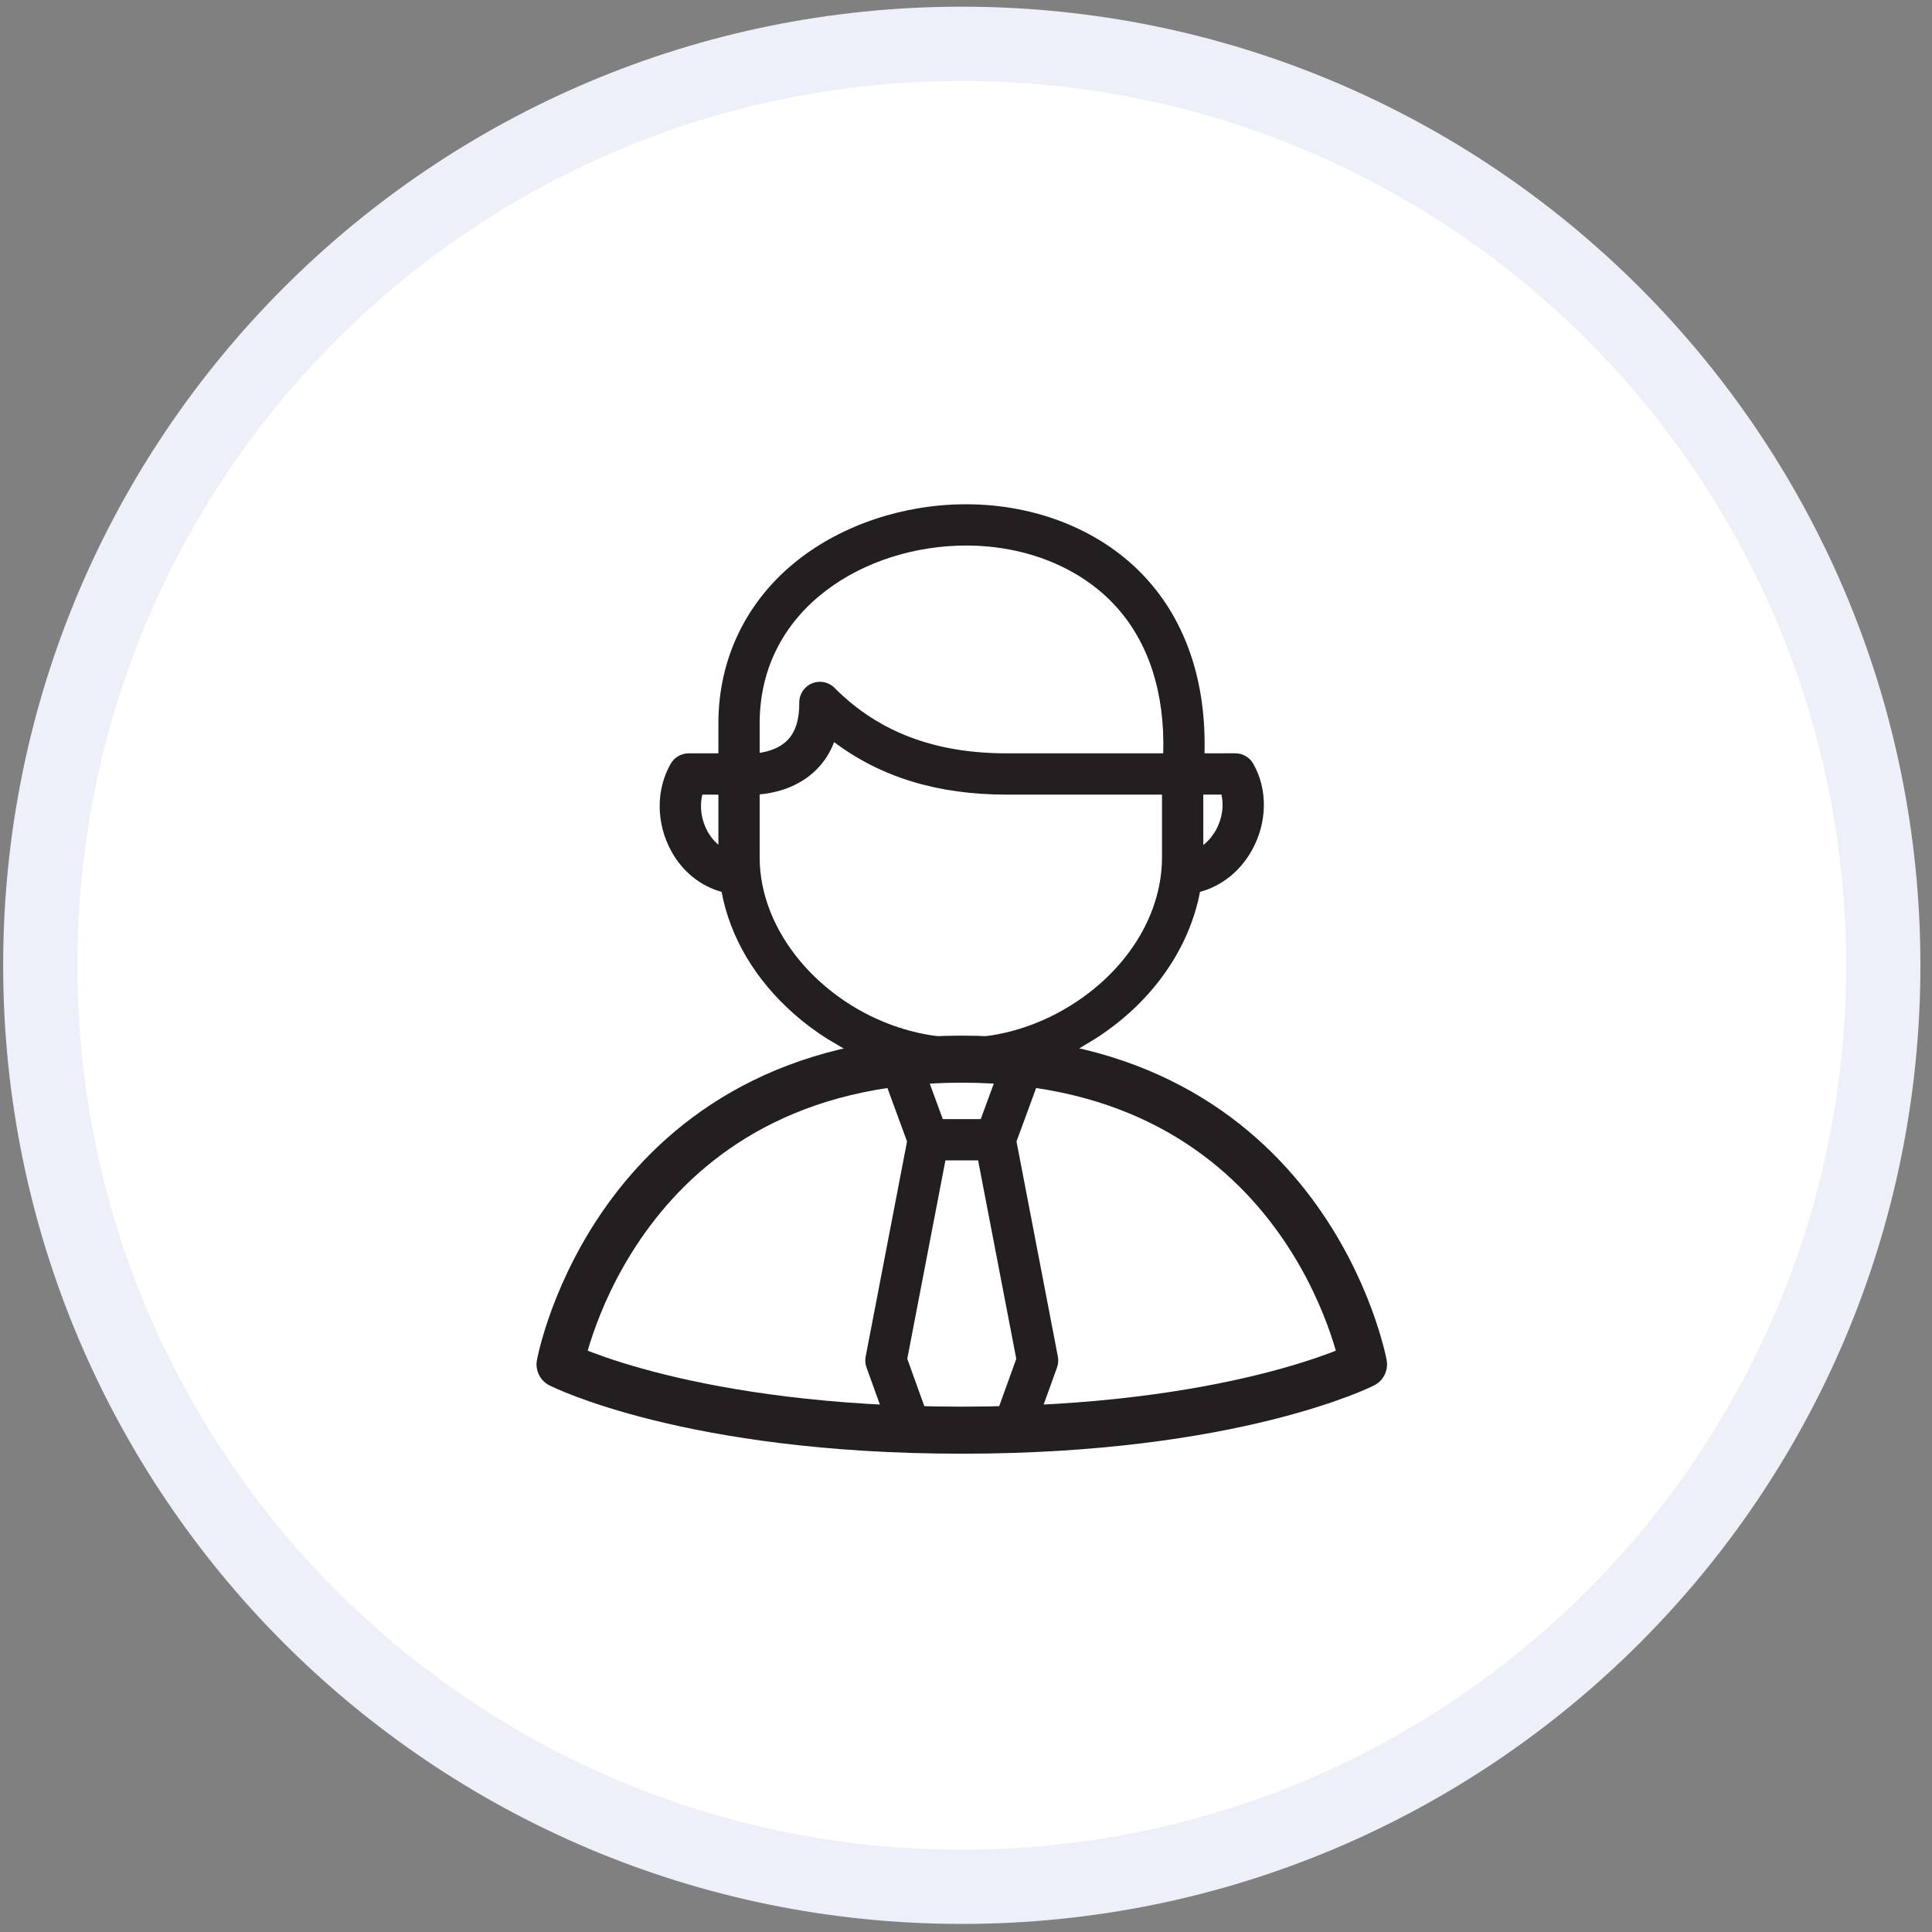 <?xml version="1.0" encoding="UTF-8" standalone="no"?><!DOCTYPE svg PUBLIC "-//W3C//DTD SVG 1.1//EN" "http://www.w3.org/Graphics/SVG/1.1/DTD/svg11.dtd"><svg width="100%" height="100%" viewBox="0 0 131 131" version="1.1" xmlns="http://www.w3.org/2000/svg" xmlns:xlink="http://www.w3.org/1999/xlink" xml:space="preserve" xmlns:serif="http://www.serif.com/" style="fill-rule:evenodd;clip-rule:evenodd;stroke-linecap:round;stroke-linejoin:round;stroke-miterlimit:10;"><rect x="0" y="0" width="131" height="131" fill="#808080" stroke="none"/><g id="M40-icon"><path d="M130.214,65.453c-0,35.898 -29.102,65 -65,65c-35.899,-0 -65,-29.102 -65,-65c-0,-35.898 29.101,-65 65,-65c35.898,-0 65,29.102 65,65" style="fill:#eef0f9;fill-rule:nonzero;"/><path d="M125.176,65.453c-0,33.116 -26.846,59.962 -59.962,59.962c-33.116,-0 -59.962,-26.846 -59.962,-59.962c-0,-33.116 26.846,-59.962 59.962,-59.962c33.116,-0 59.962,26.846 59.962,59.962" style="fill:#fff;fill-rule:nonzero;"/><g id="M40-icon1" serif:id="M40-icon"><path d="M59.735,72.582l1.767,4.815l-2.805,14.587c-0.048,0.247 -0.028,0.502 0.057,0.738l1.025,2.842l3.017,0.118l-1.278,-3.547l2.587,-13.456l2.216,0l2.588,13.456l-1.279,3.547l3.017,-0.117l1.025,-2.843c0.085,-0.236 0.105,-0.491 0.057,-0.738l-2.805,-14.586l1.771,-4.822l3.53,-2.119c0.11,-0.07 0.222,-0.14 0.331,-0.213c3.658,-2.439 6.09,-5.978 6.81,-9.771c1.458,-0.39 2.727,-1.391 3.524,-2.827c1.047,-1.886 1.079,-4.134 0.084,-5.867c-0.249,-0.434 -0.712,-0.702 -1.213,-0.702l-0.002,0l-2.087,0.002c0.127,-4.806 -1.233,-8.89 -3.972,-11.882c-2.913,-3.181 -7.359,-5.005 -12.2,-5.005c-4.208,0 -8.374,1.387 -11.43,3.806c-3.456,2.735 -5.359,6.659 -5.359,11.047l0,2.036l-2.018,0c-0.501,0 -0.964,0.268 -1.213,0.702c-1.02,1.774 -1,4.057 0.052,5.957c0.765,1.381 1.988,2.347 3.397,2.733c0.576,3.083 2.281,5.971 4.944,8.307c0.704,0.618 1.457,1.177 2.246,1.674l3.616,2.128Zm-8.226,-14.452l0,-4.263c1.14,-0.112 2.683,-0.503 3.865,-1.698c0.518,-0.523 0.912,-1.141 1.182,-1.85c3.184,2.392 7.038,3.561 11.704,3.561l10.531,0l0,4.25c0,0.339 -0.019,0.677 -0.054,1.013c-0.001,0.009 -0.002,0.018 -0.003,0.027c-0.36,3.345 -2.446,6.555 -5.73,8.746c-2.369,1.58 -5.124,2.449 -7.767,2.449c-0.027,0 -0.053,-0.001 -0.078,-0.001c-1.349,-0.008 -2.676,-0.223 -3.941,-0.609c-0.019,-0.008 -0.039,-0.017 -0.059,-0.024c-0.039,-0.015 -0.079,-0.028 -0.118,-0.04c-0.006,-0.001 -0.011,-0.002 -0.016,-0.004c-0.029,-0.008 -0.059,-0.015 -0.089,-0.021c-5.295,-1.736 -9.427,-6.468 -9.427,-11.536m-3.528,-1.745c-0.437,-0.788 -0.557,-1.707 -0.357,-2.505l1.087,0l0,3.395c-0.374,-0.311 -0.611,-0.674 -0.73,-0.89m3.528,-7.34c0,-7.83 7.209,-12.055 13.991,-12.055c4.058,0 7.753,1.493 10.136,4.097c2.25,2.457 3.358,5.893 3.237,9.994l-10.613,0c-4.882,0 -8.701,-1.452 -11.674,-4.439c-0.268,-0.269 -0.627,-0.413 -0.991,-0.413c-0.183,0 -0.366,0.036 -0.541,0.109c-0.525,0.22 -0.865,0.736 -0.859,1.305c0.013,1.142 -0.26,2.002 -0.81,2.557c-0.525,0.531 -1.27,0.755 -1.876,0.848l0,-2.003Zm30.934,7.243c-0.136,0.245 -0.414,0.666 -0.854,1.01l0,-3.42l1.232,-0.002c0.176,0.763 0.048,1.646 -0.378,2.412m-15.943,19.593l-2.574,0l-1.063,-2.898c0.758,0.114 1.52,0.175 2.278,0.18l0.095,0c0.772,0 1.551,-0.062 2.328,-0.18l-1.064,2.898Z" style="fill:#231f20;fill-rule:nonzero;"/><path d="M65.214,71.816c23.45,0 27.239,20.697 27.239,20.697c-0,0 -8.775,4.461 -27.239,4.461c-18.465,0 -27.239,-4.461 -27.239,-4.461c-0,0 3.789,-20.697 27.239,-20.697Z" style="fill:none;fill-rule:nonzero;stroke:#231f20;stroke-width:3.19px;"/></g></g></svg>
